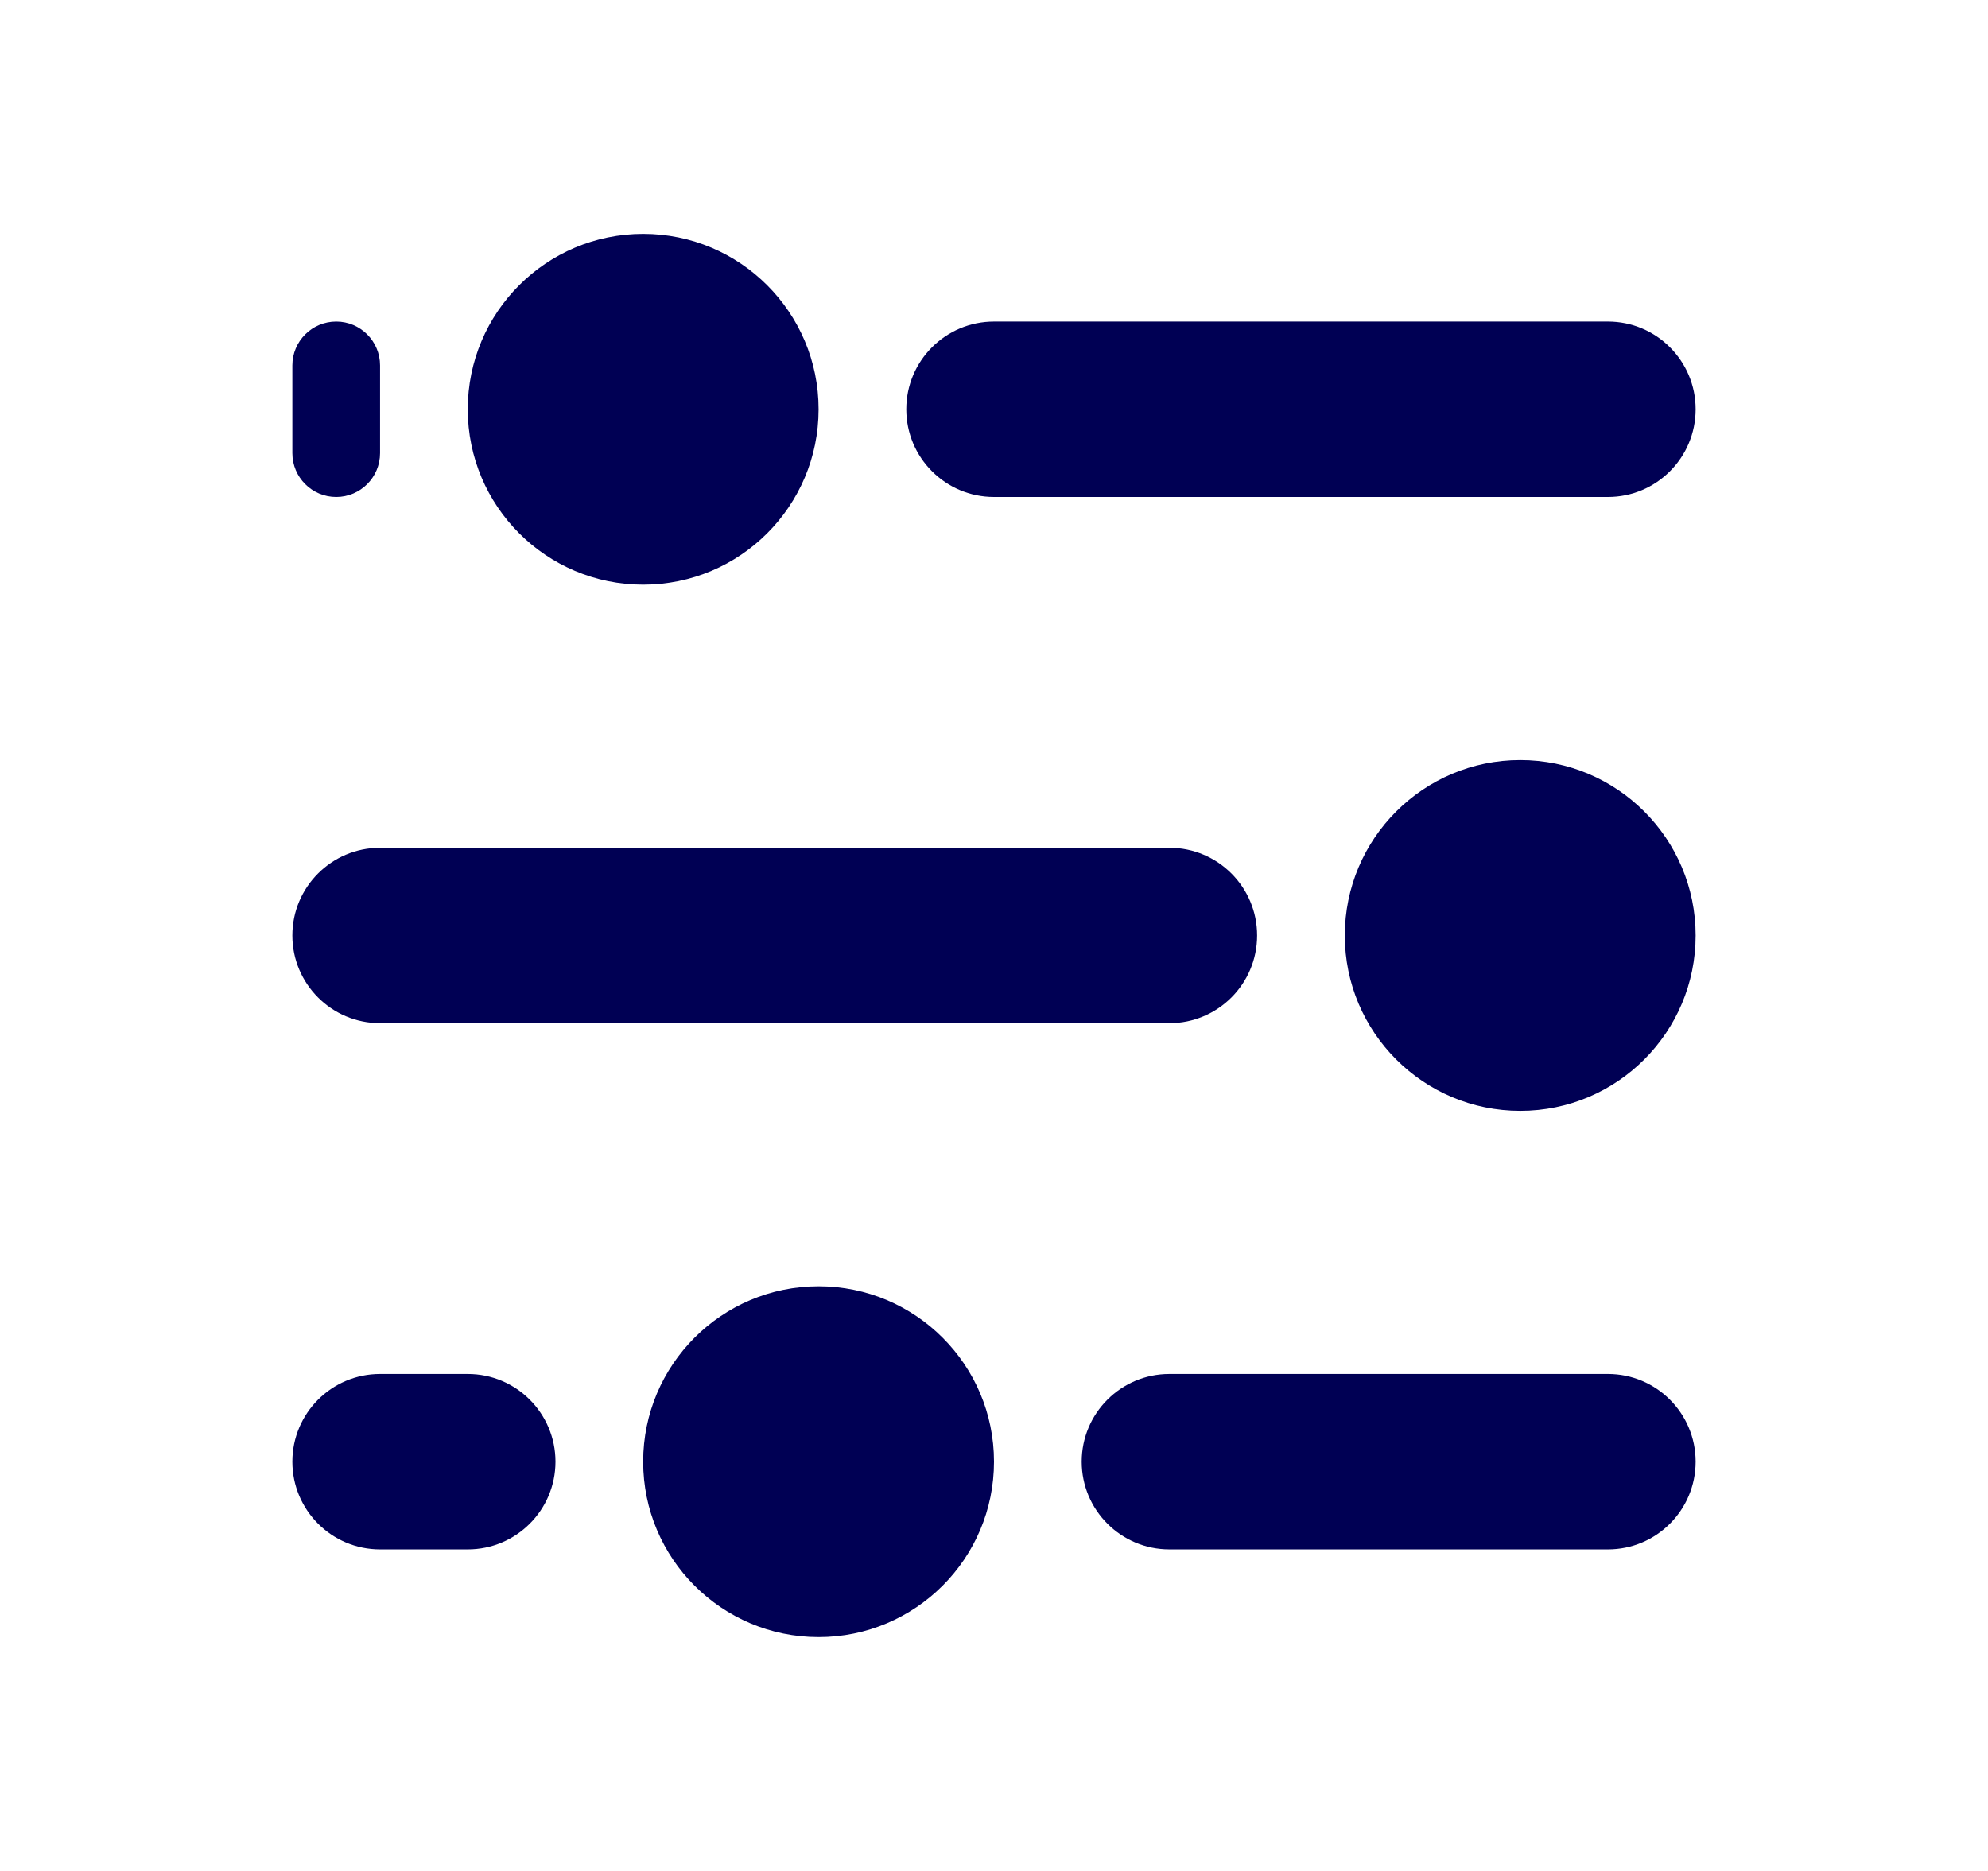<svg xmlns="http://www.w3.org/2000/svg" width="17" height="16" viewBox="0 0 17 16" fill="none">
                    <path d="M13.75 2.75H8.5C8.086 2.75 7.75 3.086 7.75 3.5C7.75 3.914 8.086 4.25 8.5 4.25H13.75C14.164 4.25 14.5 3.914 14.5 3.5C14.5 3.086 14.164 2.75 13.75 2.75Z" fill="#000054"/>
                    <path d="M10 7.25H3.25C2.836 7.25 2.5 7.586 2.5 8C2.5 8.414 2.836 8.75 3.25 8.75H10C10.414 8.75 10.75 8.414 10.75 8C10.75 7.586 10.414 7.25 10 7.25Z" fill="#000054"/>
                    <path d="M10 11.75H13.75C14.164 11.75 14.5 12.086 14.5 12.5C14.5 12.914 14.164 13.25 13.75 13.25H10C9.586 13.25 9.25 12.914 9.25 12.5C9.25 12.086 9.586 11.75 10 11.75Z" fill="#000054"/>
                    <path d="M4 11.75H3.25C2.836 11.75 2.5 12.086 2.5 12.5C2.5 12.914 2.836 13.25 3.25 13.25H4C4.414 13.25 4.75 12.914 4.75 12.5C4.75 12.086 4.414 11.75 4 11.75Z" fill="#000054"/>
                    <path d="M3.25 3.875V3.125C3.25 2.918 3.082 2.75 2.875 2.75C2.668 2.75 2.5 2.918 2.5 3.125V3.875C2.5 4.082 2.668 4.25 2.875 4.25C3.082 4.25 3.25 4.082 3.25 3.875Z" fill="#000054"/>
                    <path d="M11.5 8C11.5 8.828 12.172 9.5 13 9.5C13.828 9.5 14.5 8.828 14.5 8C14.5 7.172 13.828 6.5 13 6.5C12.172 6.5 11.5 7.172 11.5 8Z" fill="#000054"/>
                    <path d="M5.5 12.5C5.5 13.328 6.172 14 7 14C7.828 14 8.5 13.328 8.5 12.5C8.5 11.672 7.828 11 7 11C6.172 11 5.5 11.672 5.5 12.5Z" fill="#000054"/>
                    <path d="M4 3.5C4 4.328 4.672 5 5.5 5C6.328 5 7 4.328 7 3.5C7 2.672 6.328 2 5.5 2C4.672 2 4 2.672 4 3.5Z" fill="#000054"/>
                </svg>